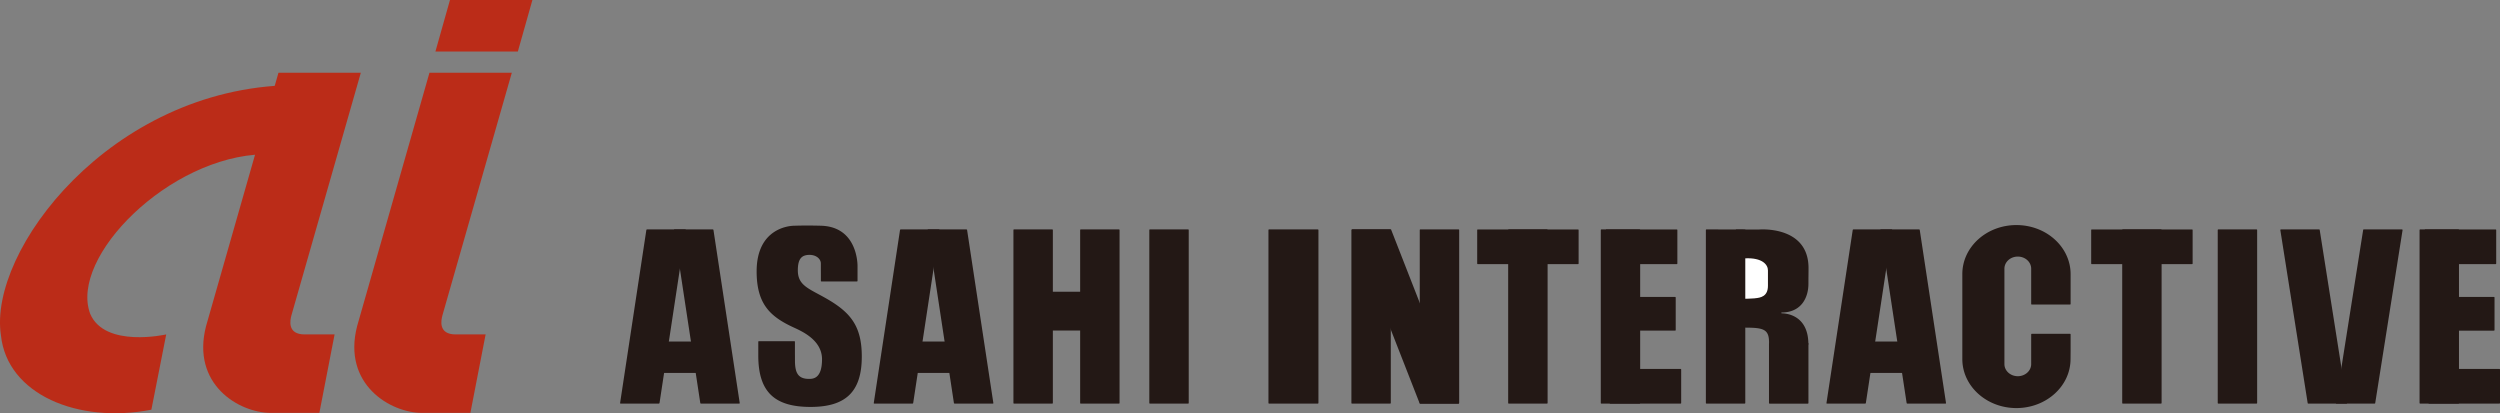 <svg width="242" height="40" fill="none" xmlns="http://www.w3.org/2000/svg"><rect width="100%" height="100%" fill="#808080" stroke="none"/><g clip-path="url(#a)"><path d="M26.956 7.04h7.972l-6.703 23.433c-.157.531-.43 1.899 1.27 1.899 1.85-.004 2.893 0 2.893 0l-1.474 7.596h-4.673c-3.15 0-7.74-2.79-6.298-8.393l7.013-24.536Z" fill="#BB2C18"/><path d="M28.174 8.238C10.705 8.587-1.178 24.278.091 32.472c.61 5.694 7.436 8.569 14.562 7.187l1.437-7.287s-5.94 1.35-7.362-2c-2.033-5.495 7.669-15.238 16.809-15.439l2.641-6.695h-.004ZM50.128 4.99h-7.98L43.557 0h7.98l-1.41 4.99ZM41.572 7.04h7.972l-6.702 23.433c-.157.531-.43 1.899 1.27 1.899 1.85-.004 2.896 0 2.896 0l-1.474 7.596h-4.67c-3.105 0-7.738-2.79-6.297-8.393l7.005-24.536Z" fill="#BB2C18"/><path d="M168.944 39.006a.065.065 0 0 1-.065.064h-3.685a.065.065 0 0 1-.066-.064V22.27c0-.035.029-.064.066-.064l3.685.01c.036 0 .222.176.065 0v16.79ZM115.069 39.006a.065.065 0 0 1-.065.064h-3.685a.065.065 0 0 1-.066-.064V22.27c0-.035.029-.064.066-.064h3.685c.036 0 .065.029.065.064v16.736ZM127.624 39.006a.065.065 0 0 1-.066.064h-4.706a.065.065 0 0 1-.066-.064V22.27c0-.035.029-.064.066-.064h4.706c.037 0 .066.029.066.064v16.736ZM134.629 39.006a.065.065 0 0 1-.065.064h-3.682a.065.065 0 0 1-.066-.064V22.27c0-.035.03-.064.066-.064h3.682c.036 0 .065.029.065.064v16.736Z" fill="#231815"/><path d="M141.226 39.006c0 .036-.029.064-.069.064h-3.685a.065.065 0 0 1-.066-.064L130.86 22.27c0-.035.03-.064.066-.064h3.685c.037 0 .066.029.066.064l6.545 16.736h.004Z" fill="#231815"/><path d="M141.248 39.006a.065.065 0 0 1-.066.064h-3.685a.065.065 0 0 1-.065-.064V22.27c0-.035.029-.064.065-.064h3.685c.037 0 .066.029.066.064v16.736ZM149.808 39.006c0 .036-.03.064-.066.064h-3.685a.065.065 0 0 1-.066-.064V22.27c0-.035.029-.064.066-.064h3.685c.036 0 .066.029.066.064v16.736ZM158.768 39.006a.065.065 0 0 1-.065.064h-3.682a.062.062 0 0 1-.065-.064V22.27c0-.035.029-.064.065-.064h3.682c.036 0 .065.029.065.064v16.736ZM171.309 33.212h3.681c.036 0 .066.029.066.064v5.733c0 .036-.03.065-.066.065h-3.685a.065.065 0 0 1-.066-.065v-5.733c0-.035.029-.064.066-.064h.004ZM96.159 39.006a.057.057 0 0 1-.059.064h-3.685a.081.081 0 0 1-.077-.064L89.8 22.27c-.007-.035.018-.064.055-.064h3.685c.036 0 .073.029.076.064l2.54 16.736h.004Z" fill="#231815"/><path d="M84.582 39.006c-.007.036.018.064.055.064h3.685c.036 0 .069-.028.076-.064l2.54-16.736c.007-.035-.019-.064-.055-.064h-3.685a.081.081 0 0 0-.077.064l-2.54 16.736ZM108.374 39.006a.065.065 0 0 1-.066.064h-3.685a.065.065 0 0 1-.065-.064V22.27c0-.035.029-.064.065-.064h3.685c.037 0 .066.029.066.064v16.736ZM101.916 39.006a.065.065 0 0 1-.066.064h-3.685a.065.065 0 0 1-.065-.064V22.27c0-.035.029-.064.065-.064h3.685c.037 0 .066.029.066.064v16.736Z" fill="#231815"/><path d="M99.34 28.24h8.089c.036 0 .066.029.066.065v3.625c0 .036-.03.065-.066.065H99.34a.065.065 0 0 1-.066-.065v-3.625c0-.036.03-.065.066-.065ZM143.057 22.21h9.687c.037 0 .066.028.066.064v3.23a.065.065 0 0 1-.066.065h-9.687a.065.065 0 0 1-.065-.064v-3.23c0-.037.029-.066.065-.066ZM218.492 39.006a.065.065 0 0 1-.065.064h-3.682c-.036 0-.069-.028-.069-.064V22.27c0-.035.029-.064.069-.064h3.682c.036 0 .065.029.065.064v16.736ZM227.197 39.006a.065.065 0 0 1-.065.064h-3.685a.065.065 0 0 1-.066-.064l-2.645-16.736c0-.035.029-.064.066-.064h3.681c.036 0 .066.029.066.064l2.641 16.736h.007Z" fill="#231815"/><path d="M226.111 39.006c0 .036.029.064.065.064h3.682a.065.065 0 0 0 .065-.064l2.646-16.736a.065.065 0 0 0-.066-.064h-3.685a.065.065 0 0 0-.066.064l-2.645 16.736h.004ZM155.514 22.21h6.79c.036 0 .065.028.065.064v3.23a.065.065 0 0 1-.065.065h-6.787a.065.065 0 0 1-.065-.064V22.27c0-.035.029-.064.065-.064l-.003.003ZM162.143 28.743c.037 0 .066.029.066.064v3.138c0 .036-.029.06-.066.06h-6.586c-.036 0-.065-.028-.065-.06v-3.138c0-.035.029-.064.065-.064h6.586ZM162.672 35.71c.037 0 .066.029.066.065v3.23a.065.065 0 0 1-.066.065h-6.79c-.036 0-.069-.028-.069-.064v-3.231c0-.036.029-.065.069-.065h6.79ZM238.03 39.006a.065.065 0 0 1-.065.064h-3.685a.065.065 0 0 1-.066-.064V22.27c0-.035.029-.064.066-.064h3.685c.036 0 .065.029.065.064v16.736Z" fill="#231815"/><path d="M234.776 22.21h6.79c.036 0 .066.028.066.064v3.23c0 .037-.03.065-.066.065h-6.786a.065.065 0 0 1-.066-.064v-3.23c0-.037.029-.066.066-.066h-.004ZM234.816 28.743h6.589c.037 0 .066.028.066.064v3.134a.065.065 0 0 1-.066.065h-6.585a.065.065 0 0 1-.066-.065v-3.137c0-.036.029-.065.066-.065l-.004.004ZM241.934 35.71c.037 0 .066.029.066.065v3.23a.065.065 0 0 1-.066.065h-6.79a.065.065 0 0 1-.065-.064v-3.231c0-.036.029-.065.065-.065h6.79ZM94.659 33.061c.036 0 .066.032.066.068v2.904c0 .036-.03.065-.066.065h-7.013a.065.065 0 0 1-.065-.065V33.13c0-.036.029-.068.065-.068h7.013ZM71.603 39.006c.008.036-.018.064-.054.064h-3.685a.081.081 0 0 1-.077-.064L65.244 22.27a.057.057 0 0 1 .058-.064h3.685c.037 0 .07.029.077.064l2.54 16.736Z" fill="#231815"/><path d="M60.027 39.006c-.004.036.018.064.058.064h3.682c.036 0 .069-.028.076-.064l2.54-16.736c.003-.035-.019-.064-.055-.064h-3.685a.081.081 0 0 0-.077.064l-2.54 16.736Z" fill="#231815"/><path d="M70.104 33.061c.037 0 .066.032.066.068v2.904c0 .036-.03.065-.066.065h-7.012a.065.065 0 0 1-.066-.065V33.13c0-.036.03-.068.066-.068h7.012ZM188.373 39.006c.007.036-.018.064-.055.064h-3.681c-.037 0-.073-.028-.077-.064l-2.543-16.736c-.004-.035.018-.064.058-.064h3.682c.036 0 .073.029.076.064l2.54 16.736Z" fill="#231815"/><path d="M176.8 39.006c-.008.036.018.064.058.064h3.681c.037 0 .073-.028.077-.064l2.543-16.736a.056.056 0 0 0-.055-.064h-3.685a.08.08 0 0 0-.076.064l-2.54 16.736h-.003Z" fill="#231815"/><path d="M186.877 33.061c.037 0 .066.032.066.068v2.904a.065.065 0 0 1-.066.065h-7.012a.065.065 0 0 1-.066-.065V33.13c0-.036.029-.068.066-.068h7.012ZM79.459 26.517v-1.012c0-.43-.434-.833-1.091-.833-.763 0-1.138.37-1.138 1.5 0 1.48 1.069 1.756 2.787 2.74 2.317 1.335 3.404 2.652 3.404 5.603 0 3.417-1.565 4.875-4.955 4.875s-5.064-1.354-5.064-4.965V33.09c0-.036.03-.065.062-.065h3.419c.037 0 .066.029.066.065v1.421s.003-.88.003.374c0 1.113.237 1.791 1.347 1.791.386 0 1.273 0 1.273-1.899s-2.021-2.742-2.817-3.112c-2.2-1.027-3.513-2.24-3.513-5.392 0-4.16 3.13-4.422 3.645-4.422 1.299-.044 2.587 0 2.587 0 3.63.1 3.535 3.93 3.535 3.93v1.404c0 .036-.03.064-.066.064h-3.415a.065.065 0 0 1-.066-.064v-1.063M175.052 33.334c0-3.127-2.609-3.001-2.609-3.001v-.083c2.003 0 2.613-1.543 2.613-2.77 0-.844.01-.69.01-1.53 0-4.143-4.779-3.733-4.779-3.733h-2.251v8.942l1.339-.144 1.273.086.726.715.347 1.281v.97l1.853.172 1.482-.905h-.004Z" fill="#231815"/><path d="M168.798 31.715c1.832 0 2.445.1 2.445 1.418v1.055l1.288-.352-.278-1.532s-1.109-1.293-1.109-1.336c0-.043-1.167-.46-1.167-.46l-.628.173-.773.086.215.948h.007ZM200.428 34.802l.007-.9v-1.526a.065.065 0 0 0-.066-.065h-3.685a.065.065 0 0 0-.065.065v2.871c0 .646-.584 1.17-1.296 1.17-.711 0-1.295-.524-1.295-1.17v-9.236c0-.65.58-1.174 1.295-1.174.716 0 1.296.524 1.296 1.174v3.407c0 .035.029.064.065.064h3.685a.065.065 0 0 0 .066-.064v-2.886c-.004-2.621-2.35-4.746-5.247-4.746s-5.235 2.125-5.235 4.745v8.224c0 2.624 2.346 4.746 5.235 4.746 2.89 0 5.24-2.121 5.24-4.745M205.496 22.206h3.681c.037 0 .066.029.066.064v16.736a.065.065 0 0 1-.066.064h-3.681a.065.065 0 0 1-.066-.064V22.274c0-.036.029-.065.066-.065v-.003Z" fill="#231815"/><path d="M202.493 22.21h9.687c.036 0 .066.028.066.064v3.23c0 .037-.03.065-.066.065h-9.687a.065.065 0 0 1-.066-.064v-3.23c0-.037.029-.066.066-.066Z" fill="#231815"/><path d="M169.864 28.88c-.427.035-.92.039-.92.039v-3.913c1.624-.072 2.193.596 2.193 1.17v1.483c0 1.037-.7 1.166-1.273 1.216v.004Z" fill="#fff"/></g><defs><clipPath id="a"><path fill="#fff" d="M0 0h242v40H0z"/></clipPath></defs></svg>